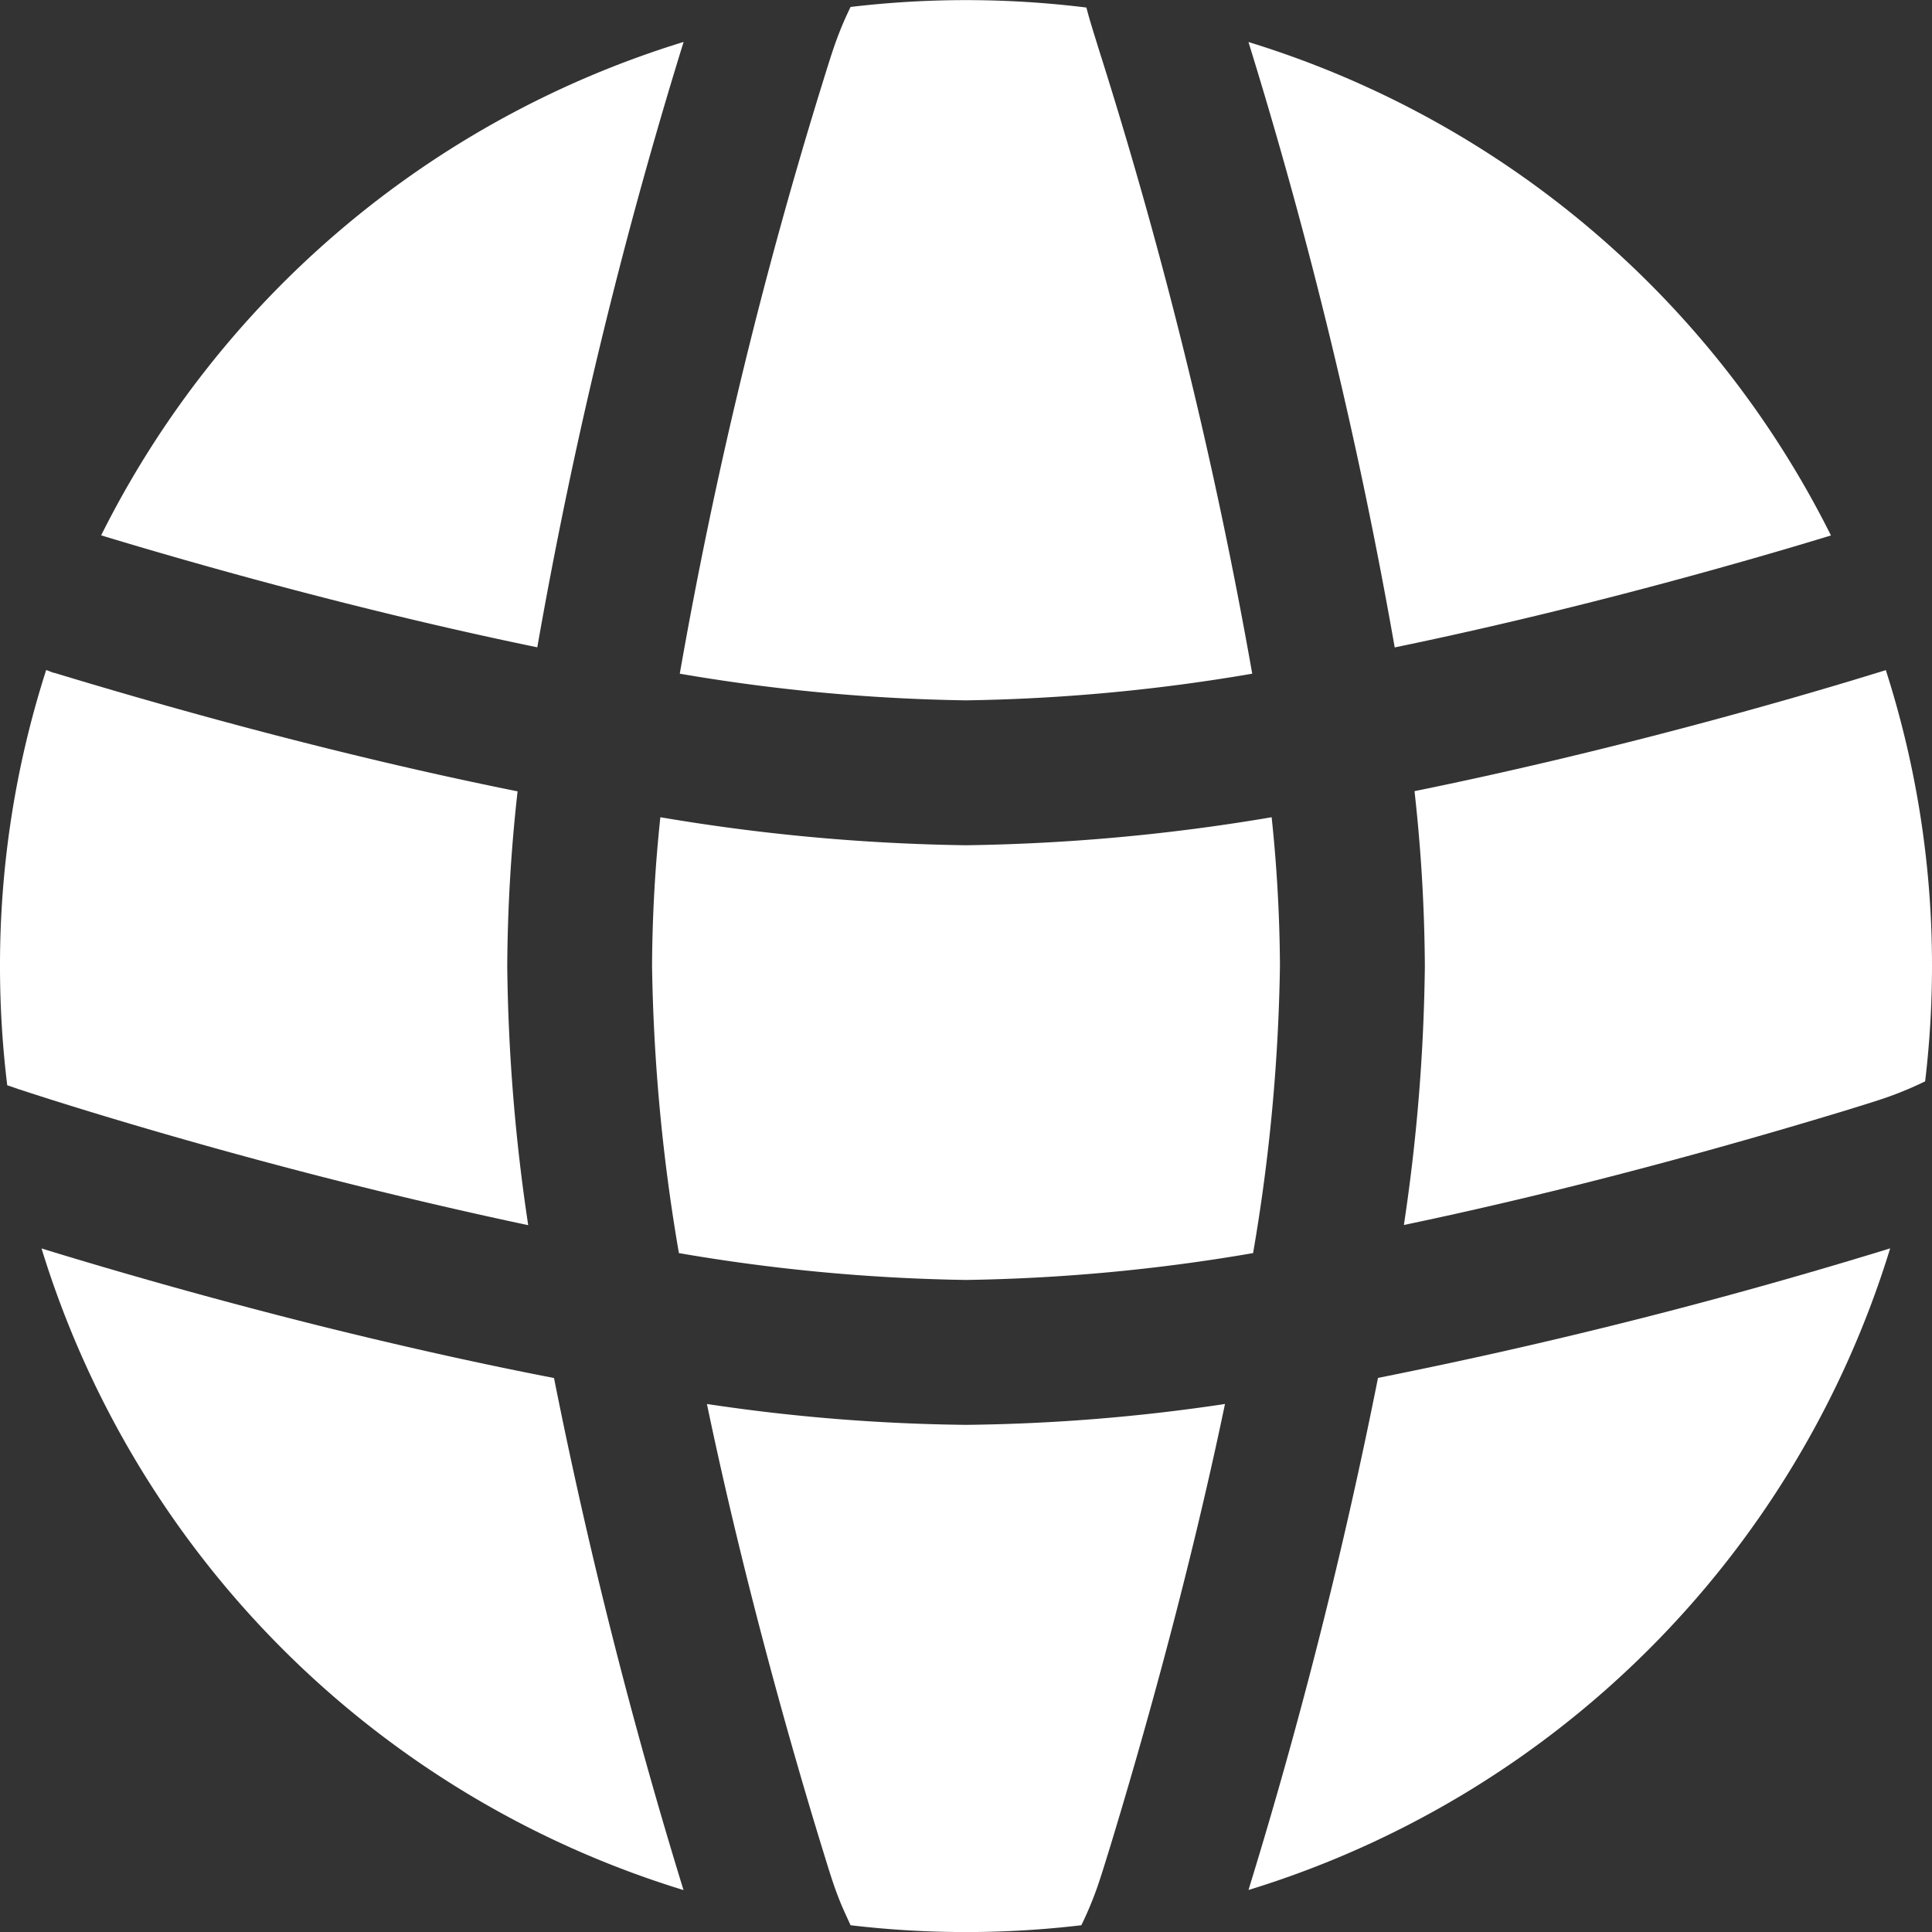 <svg id="Website_bold" xmlns="http://www.w3.org/2000/svg" width="20" height="20" viewBox="0 0 20 20">
  <rect x="0" y="0" width="20" height="20" fill="#333333" stroke="none"/>
  <path id="パス_17582" data-name="パス 17582" d="M23.914,20.92A15.308,15.308,0,0,1,24,22.46a19.132,19.132,0,0,1-.278,2.972,19.132,19.132,0,0,1-2.972.278,19.157,19.157,0,0,1-2.972-.278A19.14,19.14,0,0,1,17.5,22.46a15.293,15.293,0,0,1,.086-1.54,20.533,20.533,0,0,0,3.164.29A20.533,20.533,0,0,0,23.914,20.92Z" transform="translate(-10.75 -12.46)" fill="#fff"/>
  <path id="パス_17583" data-name="パス 17583" d="M33.176,19.127a17.061,17.061,0,0,1,.107,1.81,19.3,19.3,0,0,1-.217,2.681c1.888-.394,3.633-.9,4.568-1.184.3-.093.421-.129.58-.193.08-.032.153-.064.248-.11a10.107,10.107,0,0,0,.071-1.194,9.994,9.994,0,0,0-.478-3.063l-.081.025C37,18.2,35.167,18.722,33.176,19.127Z" transform="translate(-18.533 -10.937)" fill="#fff"/>
  <path id="パス_17584" data-name="パス 17584" d="M35.878,9.977c-.983.3-2.688.782-4.516,1.159a50.922,50.922,0,0,0-1.514-6.267A10.028,10.028,0,0,1,35.878,9.977Z" transform="translate(-16.924 -4.434)" fill="#fff"/>
  <path id="パス_17585" data-name="パス 17585" d="M24,10.974a19.117,19.117,0,0,1-2.963.276,19.116,19.116,0,0,1-2.963-.276A49.576,49.576,0,0,1,19.539,4.9c.093-.3.13-.421.193-.58.032-.08.064-.153.11-.248a10.137,10.137,0,0,1,2.441.006c.009.033.017.063.025.091.023.083.06.2.122.4l.007.021A50.236,50.236,0,0,1,24,10.974Z" transform="translate(-11.037 -4)" fill="#fff"/>
  <path id="パス_17586" data-name="パス 17586" d="M10.608,11.135a50.884,50.884,0,0,1,1.507-6.242l.008-.025a10.028,10.028,0,0,0-6.03,5.108C7.075,10.274,8.78,10.758,10.608,11.135Z" transform="translate(-5.046 -4.434)" fill="#fff"/>
  <path id="パス_17587" data-name="パス 17587" d="M4.478,17.873A9.993,9.993,0,0,0,4,20.937a10.1,10.1,0,0,0,.075,1.235l.158.053h0c.051.017,1.537.508,3.5.995.552.137,1.137.273,1.735.4a19.287,19.287,0,0,1-.217-2.681,17.055,17.055,0,0,1,.107-1.81c-1.991-.4-3.821-.931-4.8-1.228l-.007,0Z" transform="translate(-4 -10.937)" fill="#fff"/>
  <path id="パス_17588" data-name="パス 17588" d="M21.319,33.283A19.3,19.3,0,0,0,24,33.067c-.394,1.888-.9,3.633-1.184,4.568-.093.3-.129.421-.193.58-.032.08-.064.153-.11.248a10.14,10.14,0,0,1-2.389,0c-.045-.1-.078-.168-.11-.248-.064-.159-.1-.278-.193-.58-.287-.935-.79-2.68-1.184-4.568A19.284,19.284,0,0,0,21.319,33.283Z" transform="translate(-11.319 -18.533)" fill="#fff"/>
  <path id="パス_17589" data-name="パス 17589" d="M7.8,30.663c-1.238-.308-2.293-.617-2.936-.815A10.023,10.023,0,0,0,11.51,36.49l-.008-.025a53.518,53.518,0,0,1-1.333-5.276C9.341,31.029,8.536,30.845,7.8,30.663Z" transform="translate(-4.434 -16.924)" fill="#fff"/>
  <path id="パス_17590" data-name="パス 17590" d="M36.465,29.855a53.527,53.527,0,0,1-5.276,1.333,53.527,53.527,0,0,1-1.333,5.276l-.007.025a10.023,10.023,0,0,0,6.642-6.642Z" transform="translate(-16.924 -16.924)" fill="#fff"/>
  <path id="パス_17591" data-name="パス 17591" d="M4.21,26.52l.072.011.026.007.01,0,.006,0,.006,0,0,0S4.276,26.531,4.21,26.52Z" transform="translate(-4.105 -15.26)" fill="#fff"/>
</svg>
